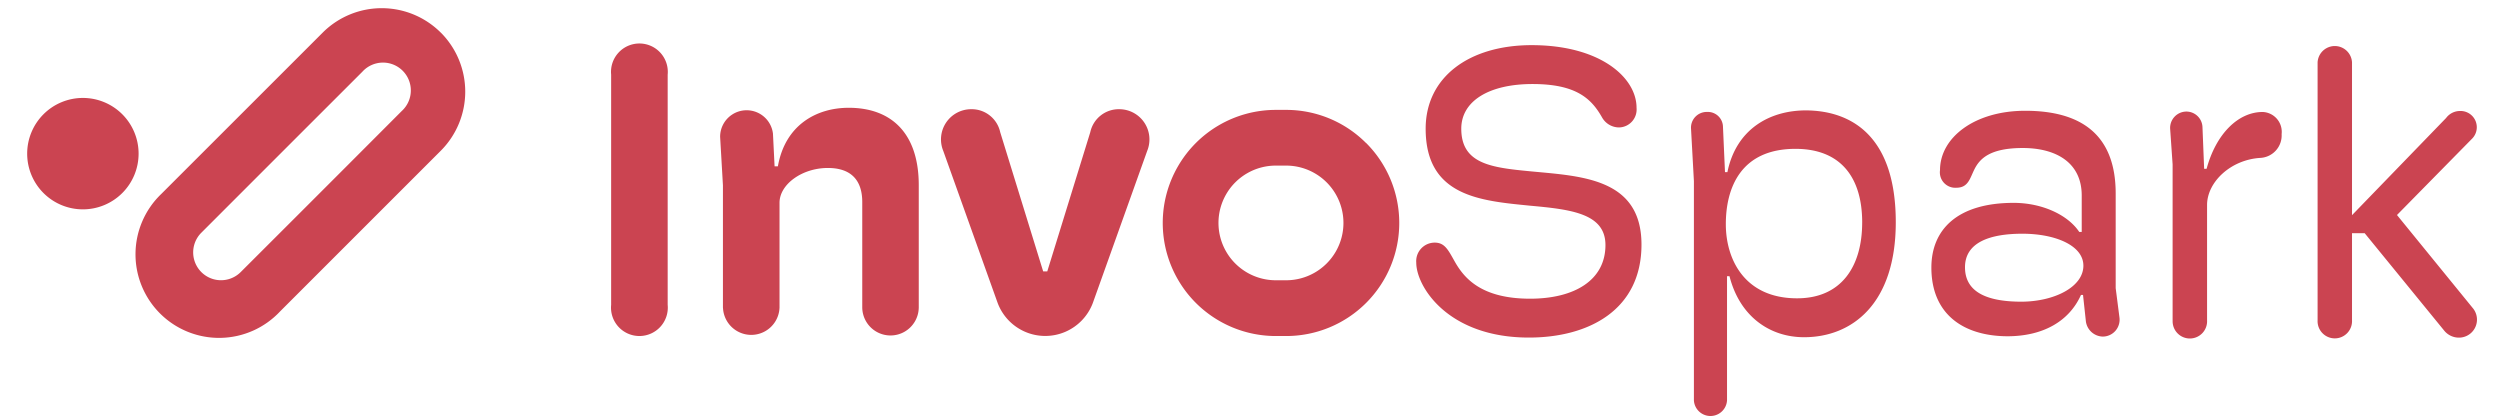 <svg height="416" viewBox="-.619 -.928 279.269 47.293" width="2500" xmlns="http://www.w3.org/2000/svg"><path d="m152.205 15.328a12.816 12.816 0 0 0 -9.084-3.763h-1.171a12.854 12.854 0 1 0 0 25.708h1.171a12.855 12.855 0 0 0 9.084-21.958zm-9.084 15.606h-1.171a6.518 6.518 0 1 1 0-13.036h1.171a6.518 6.518 0 0 1 0 13.036zm-76.734 2.793v-26.166a3.229 3.229 0 1 1 6.427 0v26.166a3.229 3.229 0 1 1 -6.427 0zm12.709.327v-13.922l-.319-5.5a3.014 3.014 0 0 1 6.006-.375l.185 3.728h.375c.835-4.736 4.421-6.66 8.055-6.66 4.839 0 7.96 2.889 7.96 8.8v13.929a3.212 3.212 0 0 1 -6.423 0v-12.011c0-2.376-1.167-3.875-3.913-3.875-2.932 0-5.493 1.864-5.493 3.956v11.93a3.216 3.216 0 0 1 -6.427 0zm31.241-.512-6.195-17.319a3.434 3.434 0 0 1 3.169-4.736 3.316 3.316 0 0 1 3.306 2.609l4.886 15.83h.465l4.891-15.83a3.312 3.312 0 0 1 3.306-2.609 3.437 3.437 0 0 1 3.164 4.736l-6.191 17.319a5.778 5.778 0 0 1 -10.8 0zm47.58-4.606a2.106 2.106 0 0 1 2.092-2.282c1.162 0 1.537.835 2.329 2.234 1.025 1.769 2.932 4.141 8.52 4.141 5.028 0 8.567-2.092 8.567-6.1 0-3.586-3.909-4.051-8.567-4.473-5.6-.56-11.873-1.025-11.873-8.752 0-5.868 4.938-9.5 12.054-9.5 7.779 0 11.921 3.677 11.921 7.121a2.042 2.042 0 0 1 -1.954 2.234 2.226 2.226 0 0 1 -1.954-1.115c-1.214-2.153-2.936-3.819-7.917-3.819s-8.1 1.954-8.1 5.076c0 4 3.4 4.421 7.822 4.843 5.773.555 12.665.745 12.665 8.335 0 7.4-5.958 10.569-12.8 10.569-9.223.003-12.805-5.813-12.805-8.512zm31.564 15.64v-24.909l-.327-5.958a1.787 1.787 0 0 1 1.817-1.911 1.722 1.722 0 0 1 1.812 1.632l.232 5.213h.276c.979-4.839 4.736-7.022 8.946-7.022 5.446.047 10.194 3.212 10.194 12.713 0 9.243-4.934 13.074-10.427 13.074-3.913 0-7.319-2.376-8.477-6.94h-.28v14.108a1.886 1.886 0 0 1 -3.767 0zm19.132-20.2c0-5.166-2.467-8.382-7.586-8.382-6.242 0-7.917 4.469-7.917 8.567 0 3.956 2.1 8.425 8.1 8.425 5.076 0 7.4-3.677 7.4-8.61zm7.865 5.116c0-4.305 2.936-7.357 9.359-7.357 3.212 0 6.148 1.352 7.452 3.306h.28v-4.142c0-3.724-2.889-5.4-6.707-5.4-3.724 0-4.886 1.21-5.493 2.424-.512 1.025-.7 2.092-2.049 2.092a1.755 1.755 0 0 1 -1.86-2c0-3.724 3.956-6.75 9.682-6.75 6.238 0 10.289 2.609 10.289 9.407v10.757l.431 3.354a1.92 1.92 0 0 1 -1.911 2.153 1.989 1.989 0 0 1 -1.907-1.722l-.326-3.014h-.232c-1.352 3.014-4.331 4.7-8.382 4.7-5.04-.03-8.626-2.548-8.626-7.808zm17.28-.22c0-2.282-3.169-3.629-6.94-3.629-3.677 0-6.518.977-6.518 3.814 0 3.014 2.841 3.913 6.427 3.913 3.674-.013 7.032-1.644 7.032-4.1zm10.144 6.224v-17.736l-.28-4.051a1.86 1.86 0 0 1 1.864-1.954 1.834 1.834 0 0 1 1.812 1.769l.189 4.736h.28c1.068-3.956 3.582-6.458 6.376-6.458a2.26 2.26 0 0 1 2.153 2.518 2.556 2.556 0 0 1 -2.376 2.7c-3.4.185-6.1 2.747-6.1 5.355v13.121a1.959 1.959 0 1 1 -3.913 0zm34.091-1.442a2.048 2.048 0 0 1 -1.442 3.4 2.152 2.152 0 0 1 -1.769-.792l-9.044-11.08h-1.44v9.9a1.959 1.959 0 1 1 -3.913 0v-29.316a1.959 1.959 0 0 1 3.913 0v17.367l10.7-11.051a1.968 1.968 0 0 1 1.584-.792 1.847 1.847 0 0 1 1.395 3.117l-8.567 8.709zm-230.974-31.275a9.5 9.5 0 0 0 -13.346-.077l-18.438 18.429a9.5 9.5 0 1 0 13.514 13.346l18.27-18.267a9.506 9.506 0 0 0 0-13.436zm-4.438 8.915-6.371 6.38-5.6 5.6-6.338 6.33a3.164 3.164 0 1 1 -4.473-4.477l6.332-6.333 5.6-5.6 6.376-6.371a3.166 3.166 0 1 1 4.474 4.471zm-31.772 9.325a6.333 6.333 0 1 1 0-8.959 6.333 6.333 0 0 1 0 8.959z" fill="#cb4451"/></svg>